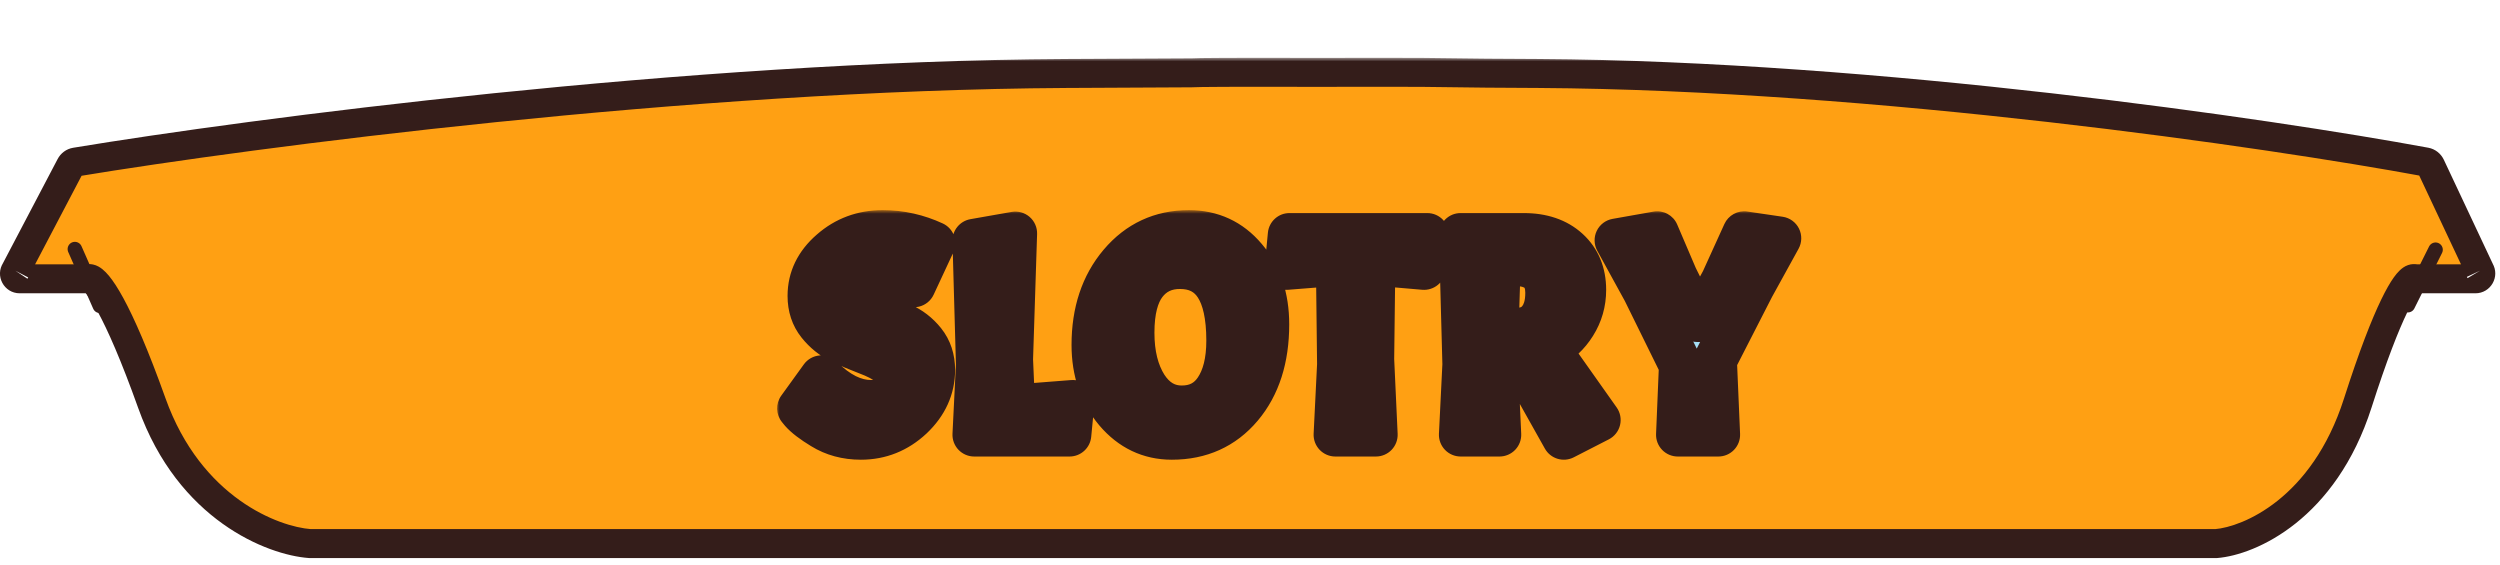<svg width="345" height="78" viewBox="0 0 345 78" fill="none" xmlns="http://www.w3.org/2000/svg">
<g filter="url(#filter0_d_2650_585)">
<mask id="path-1-outside-1_2650_585" maskUnits="userSpaceOnUse" x="-1" y="0.975" width="346" height="70" fill="black">
<rect fill="white" x="-1" y="0.975" width="346" height="70"/>
<path d="M181.51 2.987C188.562 2.97 193.258 2.972 196.239 2.987C197.307 2.992 204.101 3.09 205.169 3.096C207.424 3.109 209.795 3.123 212.288 3.139C258.972 3.435 313.027 11.345 334.738 15.352C335.054 15.411 335.306 15.615 335.443 15.906L342.24 30.356V30.356C342.535 30.85 342.179 31.476 341.605 31.476H333.481C333.31 31.476 333.13 31.413 332.969 31.469C332.037 31.79 329.586 35.452 325.37 48.626C320.693 63.241 310.393 67.642 305.827 68.015H42.763C37.667 67.642 26.171 63.242 20.951 48.626C16.166 35.228 13.418 31.669 12.419 31.456C12.267 31.423 12.109 31.476 11.954 31.476H2.721C2.146 31.476 1.803 30.835 2.122 30.356V30.356L9.721 15.882C9.867 15.605 10.116 15.415 10.425 15.364C34.61 11.361 95.007 3.435 147.16 3.139C153.64 3.102 159.384 3.072 164.466 3.049C165.302 2.993 169.749 2.955 181.51 2.987Z"/>
</mask>
<g filter="url(#filter1_ii_2650_585)">
<path d="M181.51 2.987C188.562 2.97 193.258 2.972 196.239 2.987C197.307 2.992 204.101 3.09 205.169 3.096C207.424 3.109 209.795 3.123 212.288 3.139C258.972 3.435 313.027 11.345 334.738 15.352C335.054 15.411 335.306 15.615 335.443 15.906L342.24 30.356V30.356C342.535 30.85 342.179 31.476 341.605 31.476H333.481C333.31 31.476 333.13 31.413 332.969 31.469C332.037 31.79 329.586 35.452 325.37 48.626C320.693 63.241 310.393 67.642 305.827 68.015H42.763C37.667 67.642 26.171 63.242 20.951 48.626C16.166 35.228 13.418 31.669 12.419 31.456C12.267 31.423 12.109 31.476 11.954 31.476H2.721C2.146 31.476 1.803 30.835 2.122 30.356V30.356L9.721 15.882C9.867 15.605 10.116 15.415 10.425 15.364C34.61 11.361 95.007 3.435 147.16 3.139C153.64 3.102 159.384 3.072 164.466 3.049C165.302 2.993 169.749 2.955 181.51 2.987Z" fill="#FFA013"/>
</g>
<path d="M181.51 2.987L181.504 4.987L181.515 4.987L181.51 2.987ZM212.288 3.139L212.301 1.139L212.301 1.139L212.288 3.139ZM325.37 48.626L323.465 48.016L323.465 48.016L325.37 48.626ZM305.827 68.015V70.015C305.882 70.015 305.936 70.012 305.99 70.008L305.827 68.015ZM42.763 68.015L42.617 70.009C42.665 70.013 42.714 70.015 42.763 70.015L42.763 68.015ZM20.951 48.626L22.835 47.953L22.835 47.953L20.951 48.626ZM147.16 3.139L147.149 1.139L147.149 1.139L147.16 3.139ZM164.466 3.049L164.475 5.049C164.516 5.049 164.557 5.047 164.598 5.044L164.466 3.049ZM9.721 15.882L7.95 14.953L9.721 15.882ZM334.738 15.352L334.375 17.319L334.738 15.352ZM335.443 15.906L333.633 16.757L335.443 15.906ZM12.419 31.456L12.835 29.5L12.419 31.456ZM332.969 31.469L333.621 33.36L332.969 31.469ZM181.51 2.987L181.515 4.987C188.566 4.97 193.256 4.972 196.229 4.987L196.239 2.987L196.249 0.987C193.261 0.972 188.559 0.97 181.505 0.987L181.51 2.987ZM205.169 3.096L205.158 5.096C207.412 5.109 209.783 5.123 212.275 5.139L212.288 3.139L212.301 1.139C209.807 1.123 207.436 1.109 205.18 1.096L205.169 3.096ZM212.288 3.139L212.275 5.139C258.796 5.434 312.723 13.323 334.375 17.319L334.738 15.352L335.101 13.385C313.33 9.367 259.148 1.436 212.301 1.139L212.288 3.139ZM335.443 15.906L333.633 16.757L340.431 31.208L342.24 30.356L344.05 29.505L337.253 15.055L335.443 15.906ZM341.605 31.476V29.476H333.481V31.476V33.475H341.605V31.476ZM332.969 31.469L332.317 29.578C331.814 29.752 331.43 30.061 331.169 30.31C330.886 30.579 330.616 30.905 330.357 31.266C329.837 31.99 329.255 33.002 328.6 34.358C327.286 37.08 325.587 41.387 323.465 48.016L325.37 48.626L327.275 49.236C329.369 42.691 331.003 38.581 332.202 36.097C332.803 34.852 333.272 34.065 333.606 33.599C333.773 33.367 333.881 33.251 333.927 33.206C333.995 33.142 333.891 33.267 333.621 33.36L332.969 31.469ZM325.37 48.626L323.465 48.016C319.034 61.865 309.417 65.715 305.664 66.021L305.827 68.015L305.99 70.008C311.368 69.569 322.353 64.617 327.275 49.236L325.37 48.626ZM305.827 68.015V66.015H42.763V68.015V70.015H305.827V68.015ZM42.763 68.015L42.909 66.02C38.505 65.698 27.757 61.735 22.835 47.953L20.951 48.626L19.068 49.299C24.585 64.748 36.829 69.586 42.617 70.009L42.763 68.015ZM20.951 48.626L22.835 47.953C20.425 41.207 18.502 36.86 17.022 34.14C16.284 32.785 15.628 31.78 15.043 31.071C14.75 30.717 14.445 30.399 14.124 30.142C13.825 29.904 13.388 29.617 12.835 29.5L12.419 31.456L12.002 33.412C11.698 33.347 11.566 33.219 11.628 33.268C11.667 33.299 11.777 33.399 11.958 33.617C12.319 34.054 12.836 34.817 13.508 36.052C14.849 38.515 16.692 42.647 19.068 49.299L20.951 48.626ZM11.954 31.476V29.476H2.721V31.476V33.475H11.954V31.476ZM2.122 30.356L3.893 31.286L11.492 16.812L9.721 15.882L7.95 14.953L0.351 29.427L2.122 30.356ZM10.425 15.364L10.751 17.337C34.882 13.343 95.164 5.434 147.172 5.139L147.16 3.139L147.149 1.139C94.849 1.436 34.338 9.378 10.098 13.391L10.425 15.364ZM147.16 3.139L147.172 5.139C153.651 5.102 159.394 5.072 164.475 5.049L164.466 3.049L164.457 1.049C159.374 1.072 153.629 1.102 147.149 1.139L147.16 3.139ZM164.466 3.049L164.598 5.044C165.345 4.995 169.689 4.955 181.504 4.987L181.51 2.987L181.515 0.987C169.809 0.955 165.26 0.992 164.333 1.053L164.466 3.049ZM342.24 30.356L340.523 31.381C340.022 30.541 340.627 29.476 341.605 29.476V31.476V33.475C343.732 33.475 345.048 31.158 343.958 29.331L342.24 30.356ZM9.721 15.882L11.492 16.812C11.365 17.053 11.101 17.279 10.751 17.337L10.425 15.364L10.098 13.391C9.131 13.551 8.368 14.157 7.95 14.953L9.721 15.882ZM334.738 15.352L334.375 17.319C334.018 17.253 333.753 17.012 333.633 16.757L335.443 15.906L337.253 15.055C336.859 14.218 336.091 13.568 335.101 13.385L334.738 15.352ZM12.419 31.456L12.835 29.5C12.424 29.412 12.074 29.453 11.957 29.467C11.924 29.471 11.892 29.475 11.876 29.477C11.855 29.48 11.85 29.48 11.847 29.48C11.84 29.481 11.885 29.476 11.954 29.476V31.476V33.475C12.029 33.475 12.096 33.472 12.152 33.468C12.208 33.465 12.257 33.46 12.294 33.455C12.331 33.451 12.364 33.447 12.383 33.445C12.405 33.442 12.412 33.441 12.418 33.44C12.421 33.44 12.413 33.441 12.398 33.442C12.383 33.443 12.357 33.445 12.322 33.445C12.254 33.446 12.14 33.441 12.002 33.412L12.419 31.456ZM333.481 31.476V29.476C333.552 29.476 333.597 29.482 333.578 29.48C333.568 29.478 333.561 29.477 333.53 29.474C333.505 29.471 333.464 29.466 333.419 29.461C333.263 29.446 332.821 29.405 332.317 29.578L332.969 31.469L333.621 33.36C333.442 33.421 333.289 33.44 333.188 33.444C333.092 33.449 333.027 33.442 333.024 33.442C333.022 33.441 333.025 33.442 333.043 33.444C333.055 33.446 333.092 33.45 333.125 33.454C333.161 33.458 333.212 33.463 333.27 33.468C333.328 33.472 333.4 33.475 333.481 33.475V31.476ZM2.721 31.476V29.476C3.744 29.476 4.353 30.615 3.786 31.466L2.122 30.356L0.458 29.247C-0.747 31.055 0.549 33.475 2.721 33.475V31.476ZM196.239 2.987L196.229 4.987C196.752 4.99 198.705 5.015 200.678 5.041C202.636 5.067 204.614 5.093 205.158 5.096L205.169 3.096L205.18 1.096C204.656 1.093 202.703 1.067 200.73 1.041C198.772 1.016 196.794 0.99 196.249 0.987L196.239 2.987Z" fill="#341D1A" mask="url(#path-1-outside-1_2650_585)"/>
<path d="M13.779 35.203L10.33 27.373" stroke="#341D1A" stroke-width="2" stroke-linecap="round"/>
<path d="M332.287 35.117L336.107 27.461" stroke="#341D1A" stroke-width="2" stroke-linecap="round"/>
<g filter="url(#filter2_di_2650_585)">
<mask id="path-5-outside-2_2650_585" maskUnits="userSpaceOnUse" x="107.1" y="18" width="142" height="35" fill="black">
<rect fill="white" x="107.1" y="18" width="142" height="35"/>
<path d="M113.363 41.04C115.63 43.307 117.896 44.44 120.163 44.44C121.336 44.44 122.27 44.173 122.963 43.64C123.683 43.08 124.043 42.373 124.043 41.52C124.043 40.64 123.616 39.907 122.763 39.32C121.91 38.707 120.87 38.173 119.643 37.72C118.443 37.267 117.243 36.76 116.043 36.2C114.843 35.613 113.816 34.787 112.963 33.72C112.11 32.653 111.683 31.36 111.683 29.84C111.683 27.44 112.683 25.373 114.683 23.64C116.683 21.88 119.056 21 121.803 21C123.056 21 124.27 21.133 125.443 21.4C126.616 21.667 127.75 22.053 128.843 22.56L126.123 28.4C125.376 27.813 124.35 27.28 123.043 26.8C121.763 26.293 120.63 26.04 119.643 26.04C118.683 26.04 117.896 26.28 117.283 26.76C116.696 27.213 116.403 27.827 116.403 28.6C116.403 29.373 116.83 30.067 117.683 30.68C118.536 31.267 119.563 31.787 120.763 32.24C121.99 32.693 123.203 33.2 124.403 33.76C125.63 34.293 126.67 35.093 127.523 36.16C128.376 37.227 128.803 38.52 128.803 40.04C128.803 42.547 127.803 44.747 125.803 46.64C123.803 48.507 121.47 49.44 118.803 49.44C116.803 49.44 115.03 48.96 113.483 48C112.123 47.173 111.163 46.44 110.603 45.8L110.243 45.36L113.363 41.04ZM134.44 49L134.92 39.28L134.44 22.2L140.12 21.2L139.56 38.6L139.84 45.08L148.04 44.44L147.6 49H134.44ZM164.072 21C167.218 21 169.805 22.2 171.832 24.6C173.885 27 174.912 30.053 174.912 33.76C174.912 38.453 173.698 42.24 171.272 45.12C168.845 48 165.658 49.44 161.712 49.44C158.645 49.44 156.072 48.213 153.992 45.76C151.912 43.28 150.872 40.227 150.872 36.6C150.872 32.067 152.112 28.333 154.592 25.4C157.072 22.467 160.232 21 164.072 21ZM169.472 36C169.472 29.253 167.258 25.88 162.832 25.88C160.805 25.88 159.205 26.64 158.032 28.16C156.885 29.653 156.312 31.907 156.312 34.92C156.312 37.907 156.925 40.373 158.152 42.32C159.405 44.24 161.045 45.2 163.072 45.2C165.125 45.2 166.698 44.387 167.792 42.76C168.912 41.107 169.472 38.853 169.472 36ZM177.517 26L177.957 21.4H196.957L196.517 26L189.557 25.4L189.397 38.6L189.877 49H184.277L184.757 39.28L184.597 25.44L177.517 26ZM208.73 38.36H206.45V38.6L206.93 49H201.57L202.05 39.28L201.57 21.4H210.25C212.81 21.4 214.85 22.093 216.37 23.48C217.89 24.867 218.65 26.707 218.65 29C218.65 30.733 218.197 32.32 217.29 33.76C216.41 35.173 215.21 36.293 213.69 37.12L220.65 46.96L215.81 49.44L209.57 38.32C209.383 38.347 209.103 38.36 208.73 38.36ZM208.81 25.44H206.85L206.57 34.48H209.29C210.623 34.48 211.65 34.04 212.37 33.16C213.117 32.28 213.49 31.027 213.49 29.4C213.49 26.76 211.93 25.44 208.81 25.44ZM234.254 33.2H234.734L237.694 27.76L240.694 21.16L245.574 21.88L241.894 28.56L236.694 38.72L237.134 49H231.534L231.934 39.4L226.894 29.16L223.054 22.16L228.694 21.16L231.294 27.24L234.254 33.2Z"/>
</mask>
<path d="M113.363 41.04C115.63 43.307 117.896 44.44 120.163 44.44C121.336 44.44 122.27 44.173 122.963 43.64C123.683 43.08 124.043 42.373 124.043 41.52C124.043 40.64 123.616 39.907 122.763 39.32C121.91 38.707 120.87 38.173 119.643 37.72C118.443 37.267 117.243 36.76 116.043 36.2C114.843 35.613 113.816 34.787 112.963 33.72C112.11 32.653 111.683 31.36 111.683 29.84C111.683 27.44 112.683 25.373 114.683 23.64C116.683 21.88 119.056 21 121.803 21C123.056 21 124.27 21.133 125.443 21.4C126.616 21.667 127.75 22.053 128.843 22.56L126.123 28.4C125.376 27.813 124.35 27.28 123.043 26.8C121.763 26.293 120.63 26.04 119.643 26.04C118.683 26.04 117.896 26.28 117.283 26.76C116.696 27.213 116.403 27.827 116.403 28.6C116.403 29.373 116.83 30.067 117.683 30.68C118.536 31.267 119.563 31.787 120.763 32.24C121.99 32.693 123.203 33.2 124.403 33.76C125.63 34.293 126.67 35.093 127.523 36.16C128.376 37.227 128.803 38.52 128.803 40.04C128.803 42.547 127.803 44.747 125.803 46.64C123.803 48.507 121.47 49.44 118.803 49.44C116.803 49.44 115.03 48.96 113.483 48C112.123 47.173 111.163 46.44 110.603 45.8L110.243 45.36L113.363 41.04ZM134.44 49L134.92 39.28L134.44 22.2L140.12 21.2L139.56 38.6L139.84 45.08L148.04 44.44L147.6 49H134.44ZM164.072 21C167.218 21 169.805 22.2 171.832 24.6C173.885 27 174.912 30.053 174.912 33.76C174.912 38.453 173.698 42.24 171.272 45.12C168.845 48 165.658 49.44 161.712 49.44C158.645 49.44 156.072 48.213 153.992 45.76C151.912 43.28 150.872 40.227 150.872 36.6C150.872 32.067 152.112 28.333 154.592 25.4C157.072 22.467 160.232 21 164.072 21ZM169.472 36C169.472 29.253 167.258 25.88 162.832 25.88C160.805 25.88 159.205 26.64 158.032 28.16C156.885 29.653 156.312 31.907 156.312 34.92C156.312 37.907 156.925 40.373 158.152 42.32C159.405 44.24 161.045 45.2 163.072 45.2C165.125 45.2 166.698 44.387 167.792 42.76C168.912 41.107 169.472 38.853 169.472 36ZM177.517 26L177.957 21.4H196.957L196.517 26L189.557 25.4L189.397 38.6L189.877 49H184.277L184.757 39.28L184.597 25.44L177.517 26ZM208.73 38.36H206.45V38.6L206.93 49H201.57L202.05 39.28L201.57 21.4H210.25C212.81 21.4 214.85 22.093 216.37 23.48C217.89 24.867 218.65 26.707 218.65 29C218.65 30.733 218.197 32.32 217.29 33.76C216.41 35.173 215.21 36.293 213.69 37.12L220.65 46.96L215.81 49.44L209.57 38.32C209.383 38.347 209.103 38.36 208.73 38.36ZM208.81 25.44H206.85L206.57 34.48H209.29C210.623 34.48 211.65 34.04 212.37 33.16C213.117 32.28 213.49 31.027 213.49 29.4C213.49 26.76 211.93 25.44 208.81 25.44ZM234.254 33.2H234.734L237.694 27.76L240.694 21.16L245.574 21.88L241.894 28.56L236.694 38.72L237.134 49H231.534L231.934 39.4L226.894 29.16L223.054 22.16L228.694 21.16L231.294 27.24L234.254 33.2Z" fill="#A5DFF7"/>
<path d="M113.363 41.04L115.484 38.919C114.863 38.297 114 37.979 113.124 38.05C112.247 38.12 111.446 38.571 110.931 39.283L113.363 41.04ZM122.963 43.64L124.792 46.018C124.796 46.015 124.801 46.011 124.805 46.008L122.963 43.64ZM122.763 39.32L121.012 41.756C121.029 41.768 121.046 41.78 121.064 41.792L122.763 39.32ZM119.643 37.72L118.583 40.526C118.59 40.529 118.596 40.532 118.603 40.534L119.643 37.72ZM116.043 36.2L114.725 38.895C114.742 38.903 114.758 38.911 114.774 38.919L116.043 36.2ZM112.963 33.72L115.306 31.846L115.306 31.846L112.963 33.72ZM114.683 23.64L116.648 25.907C116.654 25.902 116.659 25.897 116.665 25.892L114.683 23.64ZM125.443 21.4L126.108 18.475L126.108 18.475L125.443 21.4ZM128.843 22.56L131.563 23.827C131.899 23.105 131.934 22.278 131.661 21.53C131.387 20.782 130.827 20.173 130.104 19.838L128.843 22.56ZM126.123 28.4L124.27 30.759C124.99 31.325 125.929 31.531 126.82 31.318C127.711 31.105 128.456 30.497 128.843 29.667L126.123 28.4ZM123.043 26.8L121.939 29.589C121.962 29.599 121.985 29.607 122.009 29.616L123.043 26.8ZM117.283 26.76L119.117 29.134C119.122 29.13 119.127 29.126 119.132 29.122L117.283 26.76ZM117.683 30.68L115.932 33.116C115.949 33.128 115.966 33.14 115.984 33.152L117.683 30.68ZM120.763 32.24L119.703 35.046C119.71 35.049 119.716 35.051 119.723 35.054L120.763 32.24ZM124.403 33.76L123.134 36.478C123.158 36.49 123.183 36.501 123.207 36.511L124.403 33.76ZM127.523 36.16L125.181 38.034L125.181 38.034L127.523 36.16ZM125.803 46.64L127.85 48.833C127.855 48.828 127.86 48.824 127.866 48.819L125.803 46.64ZM113.483 48L115.065 45.451C115.057 45.446 115.049 45.441 115.041 45.436L113.483 48ZM110.603 45.8L108.281 47.7C108.302 47.725 108.324 47.751 108.345 47.776L110.603 45.8ZM110.243 45.36L107.811 43.603C107.015 44.706 107.06 46.207 107.921 47.26L110.243 45.36ZM113.363 41.04L111.242 43.161C113.835 45.755 116.82 47.44 120.163 47.44V44.44V41.44C118.973 41.44 117.424 40.858 115.484 38.919L113.363 41.04ZM120.163 44.44V47.44C121.774 47.44 123.421 47.073 124.792 46.018L122.963 43.64L121.134 41.262C121.119 41.274 120.899 41.44 120.163 41.44V44.44ZM122.963 43.64L124.805 46.008C126.197 44.925 127.043 43.37 127.043 41.52H124.043H121.043C121.043 41.521 121.043 41.498 121.052 41.458C121.062 41.417 121.078 41.372 121.1 41.328C121.148 41.234 121.186 41.222 121.121 41.272L122.963 43.64ZM124.043 41.52H127.043C127.043 39.467 125.965 37.88 124.463 36.848L122.763 39.32L121.064 41.792C121.204 41.889 121.183 41.91 121.13 41.819C121.104 41.774 121.079 41.717 121.063 41.654C121.046 41.593 121.043 41.545 121.043 41.52H124.043ZM122.763 39.32L124.514 36.884C123.396 36.08 122.104 35.431 120.683 34.906L119.643 37.72L118.603 40.534C119.636 40.916 120.424 41.333 121.012 41.756L122.763 39.32ZM119.643 37.72L120.703 34.914C119.576 34.488 118.446 34.011 117.312 33.481L116.043 36.2L114.774 38.919C116.041 39.509 117.31 40.046 118.583 40.526L119.643 37.72ZM116.043 36.2L117.361 33.505C116.568 33.117 115.889 32.575 115.306 31.846L112.963 33.72L110.621 35.594C111.744 36.999 113.118 38.109 114.725 38.895L116.043 36.2ZM112.963 33.72L115.306 31.846C114.926 31.372 114.683 30.76 114.683 29.84H111.683H108.683C108.683 31.96 109.293 33.935 110.621 35.594L112.963 33.72ZM111.683 29.84H114.683C114.683 28.406 115.229 27.136 116.648 25.907L114.683 23.64L112.718 21.373C110.137 23.61 108.683 26.474 108.683 29.84H111.683ZM114.683 23.64L116.665 25.892C118.099 24.63 119.761 24 121.803 24V21V18C118.352 18 115.267 19.13 112.701 21.388L114.683 23.64ZM121.803 21V24C122.842 24 123.832 24.11 124.778 24.325L125.443 21.4L126.108 18.475C124.708 18.156 123.271 18 121.803 18V21ZM125.443 21.4L124.778 24.325C125.746 24.545 126.679 24.864 127.582 25.282L128.843 22.56L130.104 19.838C128.82 19.243 127.487 18.788 126.108 18.475L125.443 21.4ZM128.843 22.56L126.124 21.293L123.404 27.133L126.123 28.4L128.843 29.667L131.563 23.827L128.843 22.56ZM126.123 28.4L127.977 26.041C126.896 25.192 125.555 24.527 124.078 23.984L123.043 26.8L122.009 29.616C123.144 30.033 123.857 30.434 124.27 30.759L126.123 28.4ZM123.043 26.8L124.147 24.011C122.645 23.416 121.125 23.04 119.643 23.04V26.04V29.04C120.134 29.04 120.882 29.171 121.939 29.589L123.043 26.8ZM119.643 26.04V23.04C118.173 23.04 116.689 23.416 115.434 24.398L117.283 26.76L119.132 29.122C119.132 29.122 119.148 29.108 119.209 29.089C119.275 29.069 119.411 29.04 119.643 29.04V26.04ZM117.283 26.76L115.449 24.386C114.091 25.436 113.403 26.944 113.403 28.6H116.403H119.403C119.403 28.599 119.401 28.705 119.33 28.854C119.256 29.008 119.161 29.1 119.117 29.134L117.283 26.76ZM116.403 28.6H113.403C113.403 30.662 114.6 32.159 115.932 33.116L117.683 30.68L119.434 28.244C119.24 28.105 119.232 28.053 119.278 28.128C119.303 28.168 119.337 28.236 119.364 28.327C119.391 28.419 119.403 28.513 119.403 28.6H116.403ZM117.683 30.68L115.984 33.152C117.076 33.903 118.328 34.527 119.703 35.046L120.763 32.24L121.823 29.434C120.798 29.046 119.997 28.63 119.383 28.208L117.683 30.68ZM120.763 32.24L119.723 35.054C120.871 35.478 122.008 35.953 123.134 36.478L124.403 33.76L125.672 31.041C124.398 30.447 123.108 29.908 121.803 29.426L120.763 32.24ZM124.403 33.76L123.207 36.511C123.976 36.846 124.625 37.34 125.181 38.034L127.523 36.16L129.866 34.286C128.714 32.846 127.284 31.741 125.599 31.009L124.403 33.76ZM127.523 36.16L125.181 38.034C125.56 38.508 125.803 39.12 125.803 40.04H128.803H131.803C131.803 37.92 131.193 35.945 129.866 34.286L127.523 36.16ZM128.803 40.04H125.803C125.803 41.636 125.208 43.073 123.741 44.461L125.803 46.64L127.866 48.819C130.399 46.421 131.803 43.457 131.803 40.04H128.803ZM125.803 46.64L123.756 44.447C122.296 45.81 120.688 46.44 118.803 46.44V49.44V52.44C122.251 52.44 125.311 51.203 127.85 48.833L125.803 46.64ZM118.803 49.44V46.44C117.305 46.44 116.091 46.087 115.065 45.451L113.483 48L111.901 50.549C113.969 51.833 116.301 52.44 118.803 52.44V49.44ZM113.483 48L115.041 45.436C113.757 44.656 113.113 44.113 112.861 43.825L110.603 45.8L108.345 47.776C109.213 48.767 110.489 49.691 111.925 50.564L113.483 48ZM110.603 45.8L112.925 43.9L112.565 43.46L110.243 45.36L107.921 47.26L108.281 47.7L110.603 45.8ZM110.243 45.36L112.675 47.117L115.795 42.797L113.363 41.04L110.931 39.283L107.811 43.603L110.243 45.36ZM134.44 49L131.444 48.852C131.403 49.672 131.701 50.473 132.267 51.068C132.834 51.663 133.619 52 134.44 52V49ZM134.92 39.28L137.917 39.428C137.92 39.351 137.921 39.273 137.919 39.196L134.92 39.28ZM134.44 22.2L133.92 19.245C132.455 19.503 131.4 20.797 131.441 22.284L134.44 22.2ZM140.12 21.2L143.119 21.297C143.148 20.393 142.768 19.525 142.086 18.933C141.403 18.341 140.49 18.089 139.6 18.245L140.12 21.2ZM139.56 38.6L136.562 38.504C136.559 38.579 136.56 38.654 136.563 38.73L139.56 38.6ZM139.84 45.08L136.843 45.209C136.878 46.023 137.242 46.786 137.851 47.326C138.46 47.865 139.263 48.134 140.074 48.071L139.84 45.08ZM148.04 44.44L151.026 44.728C151.112 43.846 150.802 42.971 150.181 42.338C149.56 41.706 148.691 41.38 147.807 41.449L148.04 44.44ZM147.6 49V52C149.146 52 150.438 50.826 150.586 49.288L147.6 49ZM134.44 49L137.437 49.148L137.917 39.428L134.92 39.28L131.924 39.132L131.444 48.852L134.44 49ZM134.92 39.28L137.919 39.196L137.439 22.116L134.44 22.2L131.441 22.284L131.921 39.364L134.92 39.28ZM134.44 22.2L134.96 25.155L140.64 24.155L140.12 21.2L139.6 18.245L133.92 19.245L134.44 22.2ZM140.12 21.2L137.122 21.104L136.562 38.504L139.56 38.6L142.559 38.697L143.119 21.297L140.12 21.2ZM139.56 38.6L136.563 38.73L136.843 45.209L139.84 45.08L142.838 44.95L142.558 38.471L139.56 38.6ZM139.84 45.08L140.074 48.071L148.274 47.431L148.04 44.44L147.807 41.449L139.607 42.089L139.84 45.08ZM148.04 44.44L145.054 44.152L144.614 48.712L147.6 49L150.586 49.288L151.026 44.728L148.04 44.44ZM147.6 49V46H134.44V49V52H147.6V49ZM171.832 24.6L169.539 26.535C169.544 26.541 169.548 26.545 169.552 26.55L171.832 24.6ZM171.272 45.12L168.977 43.187L168.977 43.187L171.272 45.12ZM153.992 45.76L151.693 47.688C151.696 47.692 151.7 47.696 151.703 47.7L153.992 45.76ZM158.032 28.16L155.657 26.327L155.652 26.333L158.032 28.16ZM158.152 42.32L155.613 43.919C155.622 43.933 155.631 43.946 155.639 43.96L158.152 42.32ZM167.792 42.76L165.308 41.077L165.302 41.087L167.792 42.76ZM164.072 21V24C166.336 24 168.084 24.812 169.539 26.535L171.832 24.6L174.124 22.665C171.526 19.588 168.1 18 164.072 18V21ZM171.832 24.6L169.552 26.55C171.062 28.315 171.912 30.638 171.912 33.76H174.912H177.912C177.912 29.469 176.708 25.685 174.111 22.65L171.832 24.6ZM174.912 33.76H171.912C171.912 37.925 170.844 40.971 168.977 43.187L171.272 45.12L173.566 47.053C176.552 43.509 177.912 38.981 177.912 33.76H174.912ZM171.272 45.12L168.977 43.187C167.151 45.354 164.822 46.44 161.712 46.44V49.44V52.44C166.494 52.44 170.538 50.646 173.566 47.053L171.272 45.12ZM161.712 49.44V46.44C159.574 46.44 157.822 45.639 156.28 43.82L153.992 45.76L151.703 47.7C154.321 50.788 157.715 52.44 161.712 52.44V49.44ZM153.992 45.76L156.29 43.832C154.718 41.958 153.872 39.612 153.872 36.6H150.872H147.872C147.872 40.841 149.105 44.602 151.693 47.688L153.992 45.76ZM150.872 36.6H153.872C153.872 32.642 154.94 29.634 156.883 27.337L154.592 25.4L152.301 23.463C149.283 27.032 147.872 31.492 147.872 36.6H150.872ZM154.592 25.4L156.883 27.337C158.793 25.078 161.115 24 164.072 24V21V18C159.348 18 155.35 19.856 152.301 23.463L154.592 25.4ZM169.472 36H172.472C172.472 32.394 171.897 29.169 170.32 26.764C168.598 24.14 165.939 22.88 162.832 22.88V25.88V28.88C164.15 28.88 164.812 29.307 165.303 30.056C165.939 31.025 166.472 32.859 166.472 36H169.472ZM162.832 25.88V22.88C159.935 22.88 157.434 24.025 155.657 26.327L158.032 28.16L160.406 29.993C160.976 29.255 161.675 28.88 162.832 28.88V25.88ZM158.032 28.16L155.652 26.333C153.925 28.582 153.312 31.614 153.312 34.92H156.312H159.312C159.312 32.199 159.845 30.725 160.411 29.987L158.032 28.16ZM156.312 34.92H153.312C153.312 38.307 154.007 41.37 155.613 43.919L158.152 42.32L160.69 40.721C159.842 39.376 159.312 37.507 159.312 34.92H156.312ZM158.152 42.32L155.639 43.96C157.361 46.597 159.885 48.2 163.072 48.2V45.2V42.2C162.205 42.2 161.449 41.883 160.664 40.68L158.152 42.32ZM163.072 45.2V48.2C166.067 48.2 168.6 46.935 170.281 44.434L167.792 42.76L165.302 41.087C164.797 41.838 164.183 42.2 163.072 42.2V45.2ZM167.792 42.76L170.275 44.443C171.847 42.122 172.472 39.207 172.472 36H169.472H166.472C166.472 38.5 165.976 40.092 165.308 41.078L167.792 42.76ZM177.517 26L174.53 25.714C174.446 26.597 174.756 27.472 175.378 28.104C176 28.736 176.87 29.061 177.753 28.991L177.517 26ZM177.957 21.4V18.4C176.411 18.4 175.118 19.575 174.97 21.114L177.957 21.4ZM196.957 21.4L199.943 21.686C200.024 20.844 199.745 20.008 199.177 19.382C198.608 18.757 197.802 18.4 196.957 18.4V21.4ZM196.517 26L196.259 28.989C197.899 29.13 199.347 27.924 199.503 26.286L196.517 26ZM189.557 25.4L189.815 22.411C188.983 22.339 188.16 22.617 187.542 23.177C186.924 23.737 186.567 24.53 186.557 25.364L189.557 25.4ZM189.397 38.6L186.397 38.564C186.396 38.622 186.397 38.68 186.4 38.738L189.397 38.6ZM189.877 49V52C190.697 52 191.48 51.665 192.047 51.072C192.613 50.479 192.911 49.681 192.874 48.862L189.877 49ZM184.277 49L181.281 48.852C181.24 49.672 181.538 50.473 182.104 51.068C182.67 51.663 183.456 52 184.277 52V49ZM184.757 39.28L187.753 39.428C187.756 39.367 187.757 39.306 187.757 39.245L184.757 39.28ZM184.597 25.44L187.597 25.405C187.587 24.575 187.233 23.785 186.62 23.225C186.007 22.665 185.188 22.384 184.36 22.449L184.597 25.44ZM177.517 26L180.503 26.286L180.943 21.686L177.957 21.4L174.97 21.114L174.53 25.714L177.517 26ZM177.957 21.4V24.4H196.957V21.4V18.4H177.957V21.4ZM196.957 21.4L193.97 21.114L193.53 25.714L196.517 26L199.503 26.286L199.943 21.686L196.957 21.4ZM196.517 26L196.775 23.011L189.815 22.411L189.557 25.4L189.299 28.389L196.259 28.989L196.517 26ZM189.557 25.4L186.557 25.364L186.397 38.564L189.397 38.6L192.397 38.636L192.557 25.436L189.557 25.4ZM189.397 38.6L186.4 38.738L186.88 49.138L189.877 49L192.874 48.862L192.394 38.462L189.397 38.6ZM189.877 49V46H184.277V49V52H189.877V49ZM184.277 49L187.273 49.148L187.753 39.428L184.757 39.28L181.761 39.132L181.281 48.852L184.277 49ZM184.757 39.28L187.757 39.245L187.597 25.405L184.597 25.44L181.597 25.475L181.757 39.315L184.757 39.28ZM184.597 25.44L184.36 22.449L177.28 23.009L177.517 26L177.753 28.991L184.833 28.431L184.597 25.44ZM206.45 38.36V35.36C204.793 35.36 203.45 36.703 203.45 38.36H206.45ZM206.45 38.6H203.45C203.45 38.646 203.451 38.692 203.453 38.738L206.45 38.6ZM206.93 49V52C207.75 52 208.534 51.665 209.1 51.072C209.666 50.479 209.965 49.681 209.927 48.862L206.93 49ZM201.57 49L198.574 48.852C198.533 49.672 198.831 50.473 199.397 51.068C199.963 51.663 200.749 52 201.57 52V49ZM202.05 39.28L205.046 39.428C205.05 39.352 205.051 39.276 205.049 39.2L202.05 39.28ZM201.57 21.4V18.4C200.76 18.4 199.985 18.727 199.42 19.307C198.856 19.887 198.549 20.671 198.571 21.48L201.57 21.4ZM216.37 23.48L214.348 25.696L214.348 25.696L216.37 23.48ZM217.29 33.76L214.751 32.162C214.749 32.166 214.746 32.17 214.743 32.174L217.29 33.76ZM213.69 37.12L212.257 34.484C211.504 34.894 210.962 35.606 210.768 36.44C210.574 37.275 210.746 38.153 211.241 38.852L213.69 37.12ZM220.65 46.96L222.018 49.63C222.792 49.233 223.356 48.52 223.563 47.675C223.771 46.831 223.602 45.938 223.099 45.228L220.65 46.96ZM215.81 49.44L213.194 50.908C213.983 52.315 215.743 52.845 217.178 52.11L215.81 49.44ZM209.57 38.32L212.186 36.852C211.58 35.772 210.372 35.175 209.146 35.35L209.57 38.32ZM206.85 25.44V22.44C205.229 22.44 203.902 23.727 203.851 25.347L206.85 25.44ZM206.57 34.48L203.571 34.387C203.546 35.199 203.851 35.985 204.416 36.568C204.981 37.151 205.758 37.48 206.57 37.48V34.48ZM212.37 33.16L210.082 31.219C210.071 31.233 210.059 31.246 210.048 31.26L212.37 33.16ZM208.73 38.36V35.36H206.45V38.36V41.36H208.73V38.36ZM206.45 38.36H203.45V38.6H206.45H209.45V38.36H206.45ZM206.45 38.6L203.453 38.738L203.933 49.138L206.93 49L209.927 48.862L209.447 38.462L206.45 38.6ZM206.93 49V46H201.57V49V52H206.93V49ZM201.57 49L204.566 49.148L205.046 39.428L202.05 39.28L199.054 39.132L198.574 48.852L201.57 49ZM202.05 39.28L205.049 39.2L204.569 21.32L201.57 21.4L198.571 21.48L199.051 39.361L202.05 39.28ZM201.57 21.4V24.4H210.25V21.4V18.4H201.57V21.4ZM210.25 21.4V24.4C212.253 24.4 213.507 24.929 214.348 25.696L216.37 23.48L218.392 21.264C216.193 19.258 213.367 18.4 210.25 18.4V21.4ZM216.37 23.48L214.348 25.696C215.17 26.446 215.65 27.443 215.65 29H218.65H221.65C221.65 25.971 220.61 23.287 218.392 21.264L216.37 23.48ZM218.65 29H215.65C215.65 30.179 215.351 31.21 214.751 32.162L217.29 33.76L219.829 35.358C221.043 33.43 221.65 31.288 221.65 29H218.65ZM217.29 33.76L214.743 32.174C214.148 33.13 213.34 33.895 212.257 34.484L213.69 37.12L215.123 39.755C217.08 38.691 218.672 37.217 219.837 35.346L217.29 33.76ZM213.69 37.12L211.241 38.852L218.201 48.692L220.65 46.96L223.099 45.228L216.139 35.388L213.69 37.12ZM220.65 46.96L219.282 44.29L214.442 46.77L215.81 49.44L217.178 52.11L222.018 49.63L220.65 46.96ZM215.81 49.44L218.426 47.972L212.186 36.852L209.57 38.32L206.954 39.788L213.194 50.908L215.81 49.44ZM209.57 38.32L209.146 35.35C209.179 35.345 209.164 35.349 209.077 35.353C208.997 35.357 208.884 35.36 208.73 35.36V38.36V41.36C209.136 41.36 209.59 41.348 209.994 41.29L209.57 38.32ZM208.81 25.44V22.44H206.85V25.44V28.44H208.81V25.44ZM206.85 25.44L203.851 25.347L203.571 34.387L206.57 34.48L209.569 34.573L209.849 25.533L206.85 25.44ZM206.57 34.48V37.48H209.29V34.48V31.48H206.57V34.48ZM209.29 34.48V37.48C211.35 37.48 213.301 36.76 214.692 35.06L212.37 33.16L210.048 31.26C209.999 31.32 209.897 31.48 209.29 31.48V34.48ZM212.37 33.16L214.658 35.101C216.021 33.494 216.49 31.45 216.49 29.4H213.49H210.49C210.49 30.604 210.212 31.066 210.082 31.219L212.37 33.16ZM213.49 29.4H216.49C216.49 27.474 215.897 25.527 214.258 24.14C212.714 22.834 210.721 22.44 208.81 22.44V25.44V28.44C210.019 28.44 210.366 28.706 210.382 28.72C210.385 28.723 210.386 28.724 210.386 28.723C210.385 28.723 210.385 28.722 210.385 28.722C210.385 28.722 210.387 28.725 210.39 28.731C210.394 28.738 210.399 28.749 210.406 28.767C210.435 28.839 210.49 29.029 210.49 29.4H213.49ZM234.254 33.2L231.567 34.534C232.074 35.555 233.115 36.2 234.254 36.2V33.2ZM234.734 33.2V36.2C235.833 36.2 236.844 35.599 237.369 34.634L234.734 33.2ZM237.694 27.76L240.329 29.194C240.363 29.131 240.395 29.067 240.425 29.001L237.694 27.76ZM240.694 21.16L241.132 18.192C239.809 17.997 238.516 18.701 237.963 19.919L240.694 21.16ZM245.574 21.88L248.202 23.328C248.676 22.467 248.698 21.428 248.262 20.547C247.825 19.666 246.984 19.056 246.012 18.912L245.574 21.88ZM241.894 28.56L239.266 27.112C239.252 27.139 239.237 27.166 239.224 27.193L241.894 28.56ZM236.694 38.72L234.024 37.353C233.787 37.815 233.675 38.33 233.697 38.848L236.694 38.72ZM237.134 49V52C237.952 52 238.734 51.666 239.3 51.075C239.866 50.485 240.166 49.689 240.131 48.872L237.134 49ZM231.534 49L228.537 48.875C228.503 49.692 228.803 50.487 229.369 51.077C229.935 51.666 230.717 52 231.534 52V49ZM231.934 39.4L234.931 39.525C234.952 39.024 234.847 38.525 234.626 38.075L231.934 39.4ZM226.894 29.16L229.586 27.835C229.566 27.795 229.546 27.756 229.524 27.717L226.894 29.16ZM223.054 22.16L222.53 19.206C221.578 19.375 220.766 19.992 220.349 20.864C219.931 21.736 219.959 22.755 220.424 23.603L223.054 22.16ZM228.694 21.16L231.452 19.98C230.904 18.698 229.544 17.962 228.17 18.206L228.694 21.16ZM231.294 27.24L228.536 28.42C228.558 28.472 228.582 28.523 228.607 28.574L231.294 27.24ZM234.254 33.2V36.2H234.734V33.2V30.2H234.254V33.2ZM234.734 33.2L237.369 34.634L240.329 29.194L237.694 27.76L235.059 26.326L232.099 31.766L234.734 33.2ZM237.694 27.76L240.425 29.001L243.425 22.401L240.694 21.16L237.963 19.919L234.963 26.519L237.694 27.76ZM240.694 21.16L240.256 24.128L245.136 24.848L245.574 21.88L246.012 18.912L241.132 18.192L240.694 21.16ZM245.574 21.88L242.946 20.432L239.266 27.112L241.894 28.56L244.522 30.008L248.202 23.328L245.574 21.88ZM241.894 28.56L239.224 27.193L234.024 37.353L236.694 38.72L239.365 40.087L244.565 29.927L241.894 28.56ZM236.694 38.72L233.697 38.848L234.137 49.128L237.134 49L240.131 48.872L239.691 38.592L236.694 38.72ZM237.134 49V46H231.534V49V52H237.134V49ZM231.534 49L234.531 49.125L234.931 39.525L231.934 39.4L228.937 39.275L228.537 48.875L231.534 49ZM231.934 39.4L234.626 38.075L229.586 27.835L226.894 29.16L224.202 30.485L229.242 40.725L231.934 39.4ZM226.894 29.16L229.524 27.717L225.684 20.717L223.054 22.16L220.424 23.603L224.264 30.603L226.894 29.16ZM223.054 22.16L223.578 25.114L229.218 24.114L228.694 21.16L228.17 18.206L222.53 19.206L223.054 22.16ZM228.694 21.16L225.936 22.34L228.536 28.42L231.294 27.24L234.052 26.06L231.452 19.98L228.694 21.16ZM231.294 27.24L228.607 28.574L231.567 34.534L234.254 33.2L236.941 31.866L233.981 25.906L231.294 27.24Z" fill="#341D1A" mask="url(#path-5-outside-2_2650_585)"/>
</g>
</g>
<defs>
<filter id="filter0_d_2650_585" x="-0.004" y="0.975" width="344.354" height="76.04" filterUnits="userSpaceOnUse" color-interpolation-filters="sRGB">
<feFlood flood-opacity="0" result="BackgroundImageFix"/>
<feColorMatrix in="SourceAlpha" type="matrix" values="0 0 0 0 0 0 0 0 0 0 0 0 0 0 0 0 0 0 127 0" result="hardAlpha"/>
<feOffset dy="7"/>
<feComposite in2="hardAlpha" operator="out"/>
<feColorMatrix type="matrix" values="0 0 0 0 0.749 0 0 0 0 0.471 0 0 0 0 0.055 0 0 0 0.2 0"/>
<feBlend mode="normal" in2="BackgroundImageFix" result="effect1_dropShadow_2650_585"/>
<feBlend mode="normal" in="SourceGraphic" in2="effect1_dropShadow_2650_585" result="shape"/>
</filter>
<filter id="filter1_ii_2650_585" x="-0.004" y="0.975" width="344.354" height="69.04" filterUnits="userSpaceOnUse" color-interpolation-filters="sRGB">
<feFlood flood-opacity="0" result="BackgroundImageFix"/>
<feBlend mode="normal" in="SourceGraphic" in2="BackgroundImageFix" result="shape"/>
<feColorMatrix in="SourceAlpha" type="matrix" values="0 0 0 0 0 0 0 0 0 0 0 0 0 0 0 0 0 0 127 0" result="hardAlpha"/>
<feOffset dy="5"/>
<feComposite in2="hardAlpha" operator="arithmetic" k2="-1" k3="1"/>
<feColorMatrix type="matrix" values="0 0 0 0 0.686 0 0 0 0 0.588 0 0 0 0 0.224 0 0 0 1 0"/>
<feBlend mode="normal" in2="shape" result="effect1_innerShadow_2650_585"/>
<feColorMatrix in="SourceAlpha" type="matrix" values="0 0 0 0 0 0 0 0 0 0 0 0 0 0 0 0 0 0 127 0" result="hardAlpha"/>
<feOffset dy="-6"/>
<feComposite in2="hardAlpha" operator="arithmetic" k2="-1" k3="1"/>
<feColorMatrix type="matrix" values="0 0 0 0 0 0 0 0 0 0 0 0 0 0 0 0 0 0 0.25 0"/>
<feBlend mode="normal" in2="effect1_innerShadow_2650_585" result="effect2_innerShadow_2650_585"/>
</filter>
<filter id="filter2_di_2650_585" x="107.242" y="18" width="141.332" height="37.44" filterUnits="userSpaceOnUse" color-interpolation-filters="sRGB">
<feFlood flood-opacity="0" result="BackgroundImageFix"/>
<feColorMatrix in="SourceAlpha" type="matrix" values="0 0 0 0 0 0 0 0 0 0 0 0 0 0 0 0 0 0 127 0" result="hardAlpha"/>
<feOffset dy="3"/>
<feComposite in2="hardAlpha" operator="out"/>
<feColorMatrix type="matrix" values="0 0 0 0 0.779 0 0 0 0 0.505 0 0 0 0 0.099 0 0 0 1 0"/>
<feBlend mode="normal" in2="BackgroundImageFix" result="effect1_dropShadow_2650_585"/>
<feBlend mode="normal" in="SourceGraphic" in2="effect1_dropShadow_2650_585" result="shape"/>
<feColorMatrix in="SourceAlpha" type="matrix" values="0 0 0 0 0 0 0 0 0 0 0 0 0 0 0 0 0 0 127 0" result="hardAlpha"/>
<feOffset dy="1"/>
<feComposite in2="hardAlpha" operator="arithmetic" k2="-1" k3="1"/>
<feColorMatrix type="matrix" values="0 0 0 0 1 0 0 0 0 0.863 0 0 0 0 0.659 0 0 0 1 0"/>
<feBlend mode="normal" in2="shape" result="effect2_innerShadow_2650_585"/>
</filter>
</defs>
</svg>
